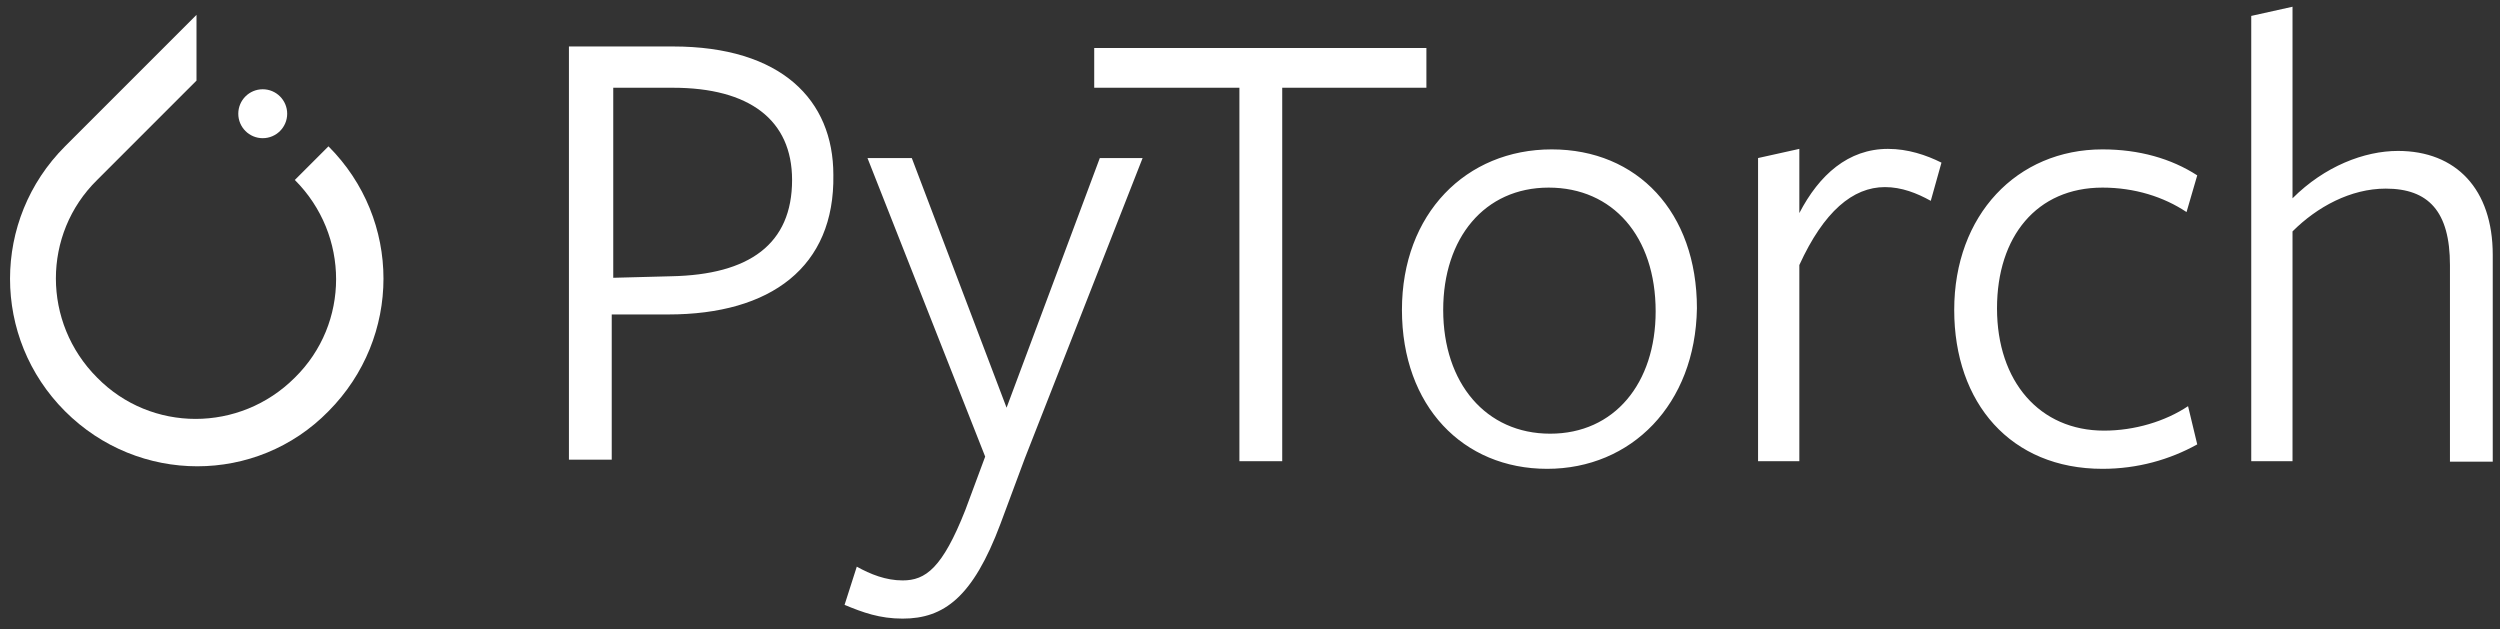 <svg xmlns="http://www.w3.org/2000/svg" width="143" height="36" viewBox="0 0 143 36" fill="none"><rect x="0" y="0" width="143" height="36" fill="#333333" stroke="none"/><path fill-rule="evenodd" clip-rule="evenodd" d="M16.864 10.294L18.788 8.37C22.984 12.567 22.984 19.299 18.788 23.524C14.679 27.721 7.918 27.721 3.721 23.524C-0.475 19.328 -0.475 12.567 3.721 8.37L11.24 0.851V4.611L10.54 5.31L5.557 10.294C2.41 13.383 2.41 18.453 5.557 21.601C8.646 24.748 13.717 24.748 16.864 21.601C20.012 18.512 20.012 13.441 16.864 10.294ZM16.427 6.505C16.427 7.278 15.801 7.904 15.028 7.904C14.256 7.904 13.63 7.278 13.63 6.505C13.63 5.733 14.256 5.106 15.028 5.106C15.801 5.106 16.427 5.733 16.427 6.505Z" fill="white"></path><path fill-rule="evenodd" clip-rule="evenodd" d="M140.137 15.16V26.38V26.409H142.585V14.578C142.585 10.818 140.486 8.633 137.164 8.633C135.241 8.633 132.968 9.507 131.132 11.343V0.385L128.771 0.91V26.38H131.132V13.237C132.53 11.838 134.454 10.789 136.465 10.789C138.913 10.789 140.137 12.1 140.137 15.16ZM38.225 17.987H34.991V26.293H32.543V2.658H38.488C44.695 2.658 47.668 5.718 47.668 10.002C47.755 15.277 44.083 17.987 38.225 17.987ZM38.488 5.019H35.078V15.889L38.4 15.802C42.859 15.714 45.307 13.966 45.307 10.294C45.307 6.855 42.859 5.019 38.488 5.019ZM58.625 26.205L57.226 29.965C55.653 34.161 53.991 35.385 51.631 35.385C50.319 35.385 49.358 35.035 48.309 34.598L49.008 32.413C49.795 32.85 50.669 33.2 51.631 33.2C52.942 33.2 53.904 32.5 55.215 29.178L56.352 26.118L49.62 9.041H52.155L57.576 23.32L62.909 9.041H65.357L58.625 26.205ZM73.343 26.38V5.019H81.59V2.746H62.589V5.019H70.894V26.38H73.343ZM88.496 26.817C83.688 26.817 80.191 23.233 80.191 17.725C80.191 12.217 83.862 8.545 88.758 8.545C93.654 8.545 97.064 12.13 97.064 17.637C96.977 23.145 93.305 26.817 88.496 26.817ZM88.584 10.731C84.912 10.731 82.551 13.616 82.551 17.725C82.551 21.922 84.999 24.807 88.671 24.807C92.343 24.807 94.703 21.922 94.703 17.812C94.703 13.528 92.255 10.731 88.584 10.731ZM100.561 26.38H102.922V15.16C104.32 12.1 105.982 10.702 107.818 10.702C108.779 10.702 109.653 11.051 110.44 11.488L111.052 9.303C110.178 8.866 109.129 8.516 107.992 8.516C105.719 8.516 104.058 10.002 102.922 12.188V8.516L100.561 9.04V26.38ZM120.261 26.817C115.016 26.817 111.781 23.058 111.781 17.725C111.781 12.305 115.365 8.545 120.261 8.545C122.359 8.545 124.195 9.07 125.682 10.031L125.07 12.13C123.758 11.255 122.097 10.731 120.261 10.731C116.502 10.731 114.229 13.528 114.229 17.637C114.229 21.834 116.677 24.632 120.349 24.632C122.097 24.632 123.846 24.107 125.157 23.233L125.682 25.419C124.108 26.293 122.272 26.817 120.261 26.817Z" fill="white"></path></svg>